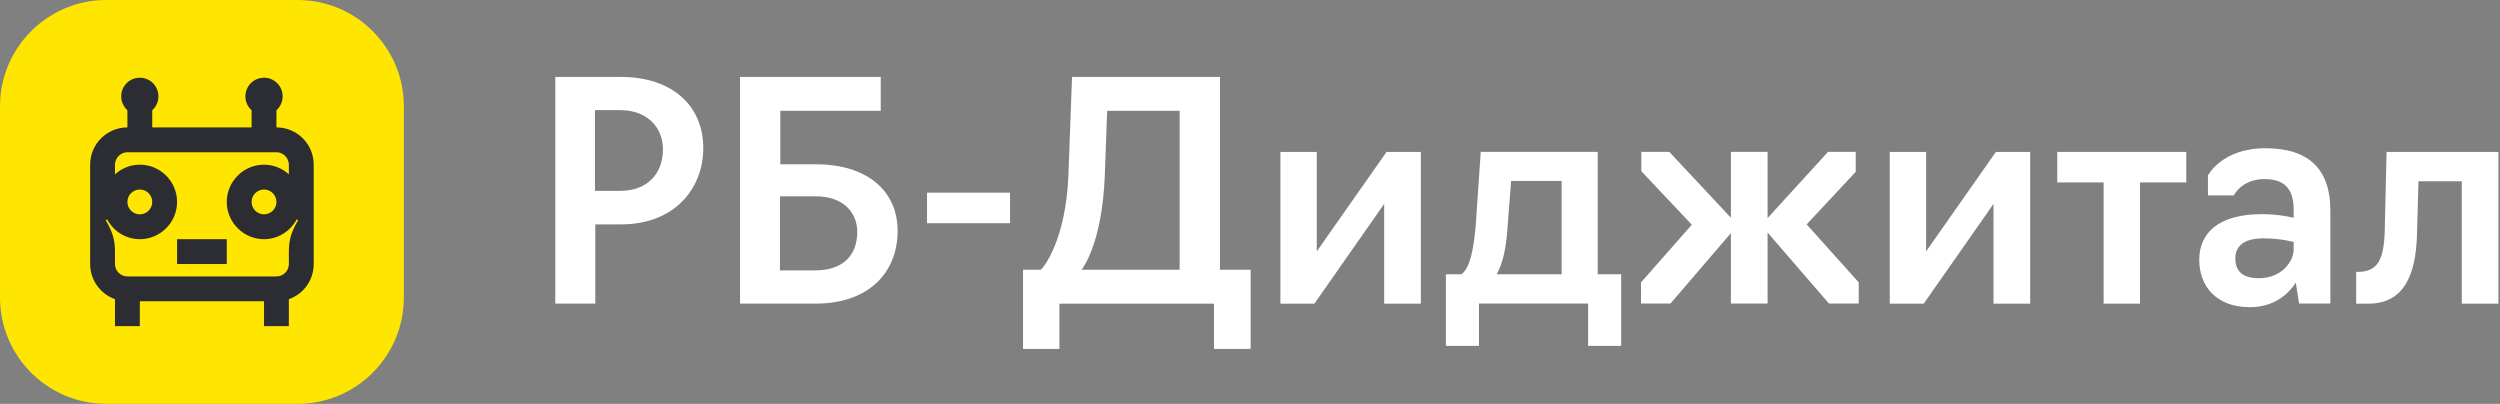 <svg width="1040" height="168" viewBox="0 0 1040 168" fill="none" xmlns="http://www.w3.org/2000/svg">
<rect x="0" y="0" width="1040" height="168" fill="#808080" stroke="none"/>
<path d="M231 32H258.279C279.292 32 292.562 43.684 292.562 61.665C292.562 78.014 281.043 93.345 258.279 93.345H247.646V126.297H231V32ZM258.152 79.392C269.039 79.392 275.79 72.48 275.79 62.047C275.79 53.247 269.419 45.825 258.152 45.825H247.519V79.392H258.152Z" fill="white"/>
<path d="M307.837 32H366.383V46.08H324.61V68.345H339.378C360.644 68.345 373.408 79.286 373.408 96.123C373.408 112.959 361.784 126.297 339.378 126.297H307.858V32H307.837ZM339.23 112.472C349.99 112.472 356.615 106.81 356.615 96.504C356.615 87.959 350.37 81.661 339.23 81.661H324.462V112.472H339.23Z" fill="white"/>
<path d="M385.645 80.155H420.181V92.857H385.645V80.155Z" fill="white"/>
<path d="M425.561 112.217H432.946C434.064 111.454 443.452 99.77 444.465 72.734L445.963 32H507.504V112.217H520.268V145.169H505.015V126.318H440.709V145.169H425.582V112.217H425.561ZM490.732 112.217V46.08H460.583L459.592 73.116C458.473 100.894 450.71 111.093 449.95 112.217H490.732Z" fill="white"/>
<path d="M532.652 63.192H547.779V104.562L576.809 63.192H591.071V126.318H575.817V84.82L546.787 126.318H532.652V63.192Z" fill="white"/>
<path d="M601.472 114.103H607.97C611.346 111.58 613.097 104.413 613.983 92.602L615.987 63.17H664.659V114.082H674.406V143.875H660.651V126.275H615.249V143.875H601.493V114.082L601.472 114.103ZM649.638 114.103V75.257H628.625L627.127 94.616C626.62 102.907 625.249 109.332 622.633 114.103H649.659H649.638Z" fill="white"/>
<path d="M682.655 117.496L703.795 93.471L682.782 71.207V63.17H694.406L720.061 90.588V63.17H735.314V90.715L760.463 63.17H771.982V71.461L751.581 93.344L773.227 117.475V126.275H760.842L735.314 96.737V126.275H720.061V96.97L694.913 126.275H682.655V117.475V117.496Z" fill="white"/>
<path d="M786.138 63.192H801.265V104.562L830.296 63.192H844.557V126.318H829.304V84.82L800.274 126.318H786.138V63.192Z" fill="white"/>
<path d="M855.824 75.893V63.192H909.496V75.893H890.234V126.318H875.107V75.893H855.824Z" fill="white"/>
<path d="M914.875 108.188C914.875 96.992 922.766 89.082 941.015 89.082C948.273 89.082 954.159 90.588 954.159 90.588V87.195C954.159 78.777 950.53 74.494 942.028 74.494C932.513 74.494 929.264 81.279 929.264 81.279H918.504V72.988C918.504 72.988 924.264 61.665 942.408 61.665C960.551 61.665 969.433 70.465 969.433 87.556V126.275H956.416L955.045 117.603C951.923 122.374 946.036 127.781 935.91 127.781C921.901 127.781 914.896 118.981 914.896 108.167L914.875 108.188ZM954.159 103.671V100.66C954.159 100.66 948.906 99.155 941.521 99.155C932.513 99.155 929.897 103.183 929.897 107.446C929.897 113.234 933.399 115.737 939.644 115.737C949.032 115.737 954.159 108.951 954.159 103.671Z" fill="white"/>
<path d="M980.172 113.107H981.544C988.928 112.726 991.67 108.336 992.05 96.25L992.81 63.192H1039.35V126.318H1024.1V75.406H1006.08L1005.45 98.031C1004.94 114.252 1000.07 126.318 985.299 126.318H980.172V113.107Z" fill="white"/>
<path d="M0 44.238C0 19.806 19.806 0 44.238 0H123.762C148.194 0 168 19.806 168 44.238V123.762C168 148.194 148.194 168 123.762 168H44.238C19.806 168 0 148.194 0 123.762V44.238Z" fill="#FEE600"/>
<path d="M94.333 99.5H73.667V109.833H94.333V99.5Z" fill="#2B2D33"/>
<path d="M115 53V45.87C116.602 44.423 117.583 42.357 117.583 40.083C117.583 35.795 114.122 32.333 109.833 32.333C105.545 32.333 102.083 35.795 102.083 40.083C102.083 42.357 103.065 44.423 104.667 45.87V53H63.333V45.87C64.935 44.423 65.917 42.357 65.917 40.083C65.917 35.795 62.455 32.333 58.167 32.333C53.878 32.333 50.417 35.795 50.417 40.083C50.417 42.357 51.45 44.423 53 45.87V53C44.475 53 37.5 59.923 37.5 68.5V109.833C37.5 116.602 41.84 122.337 47.833 124.455V135.667H58.167V125.333H109.833V135.667H120.167V124.455C126.212 122.337 130.5 116.602 130.5 109.833V68.5C130.5 59.923 123.577 53 115 53ZM120.167 104.667V109.833C120.167 112.675 117.842 115 115 115H53C50.158 115 47.833 112.675 47.833 109.833V104.667C47.833 99.448 46.645 96.142 43.958 91.595L44.578 91.285C47.213 96.142 52.277 99.5 58.167 99.5C66.692 99.5 73.667 92.525 73.667 84C73.667 75.475 66.692 68.5 58.167 68.5C54.188 68.5 50.572 70.05 47.833 72.53V68.5C47.833 65.762 50.158 63.333 53 63.333H115C117.842 63.333 120.167 65.762 120.167 68.5V72.53C117.428 70.05 113.812 68.5 109.833 68.5C101.308 68.5 94.333 75.475 94.333 84C94.333 92.525 101.308 99.5 109.833 99.5C115.723 99.5 120.787 96.142 123.422 91.285L124.042 91.595C121.355 96.142 120.167 99.448 120.167 104.667ZM53 84C53 81.158 55.325 78.833 58.167 78.833C61.008 78.833 63.333 81.158 63.333 84C63.333 86.842 61.008 89.167 58.167 89.167C55.325 89.167 53 86.842 53 84ZM115 84C115 86.842 112.675 89.167 109.833 89.167C106.992 89.167 104.667 86.842 104.667 84C104.667 81.158 106.992 78.833 109.833 78.833C112.675 78.833 115 81.158 115 84Z" fill="#2B2D33"/>
</svg>
